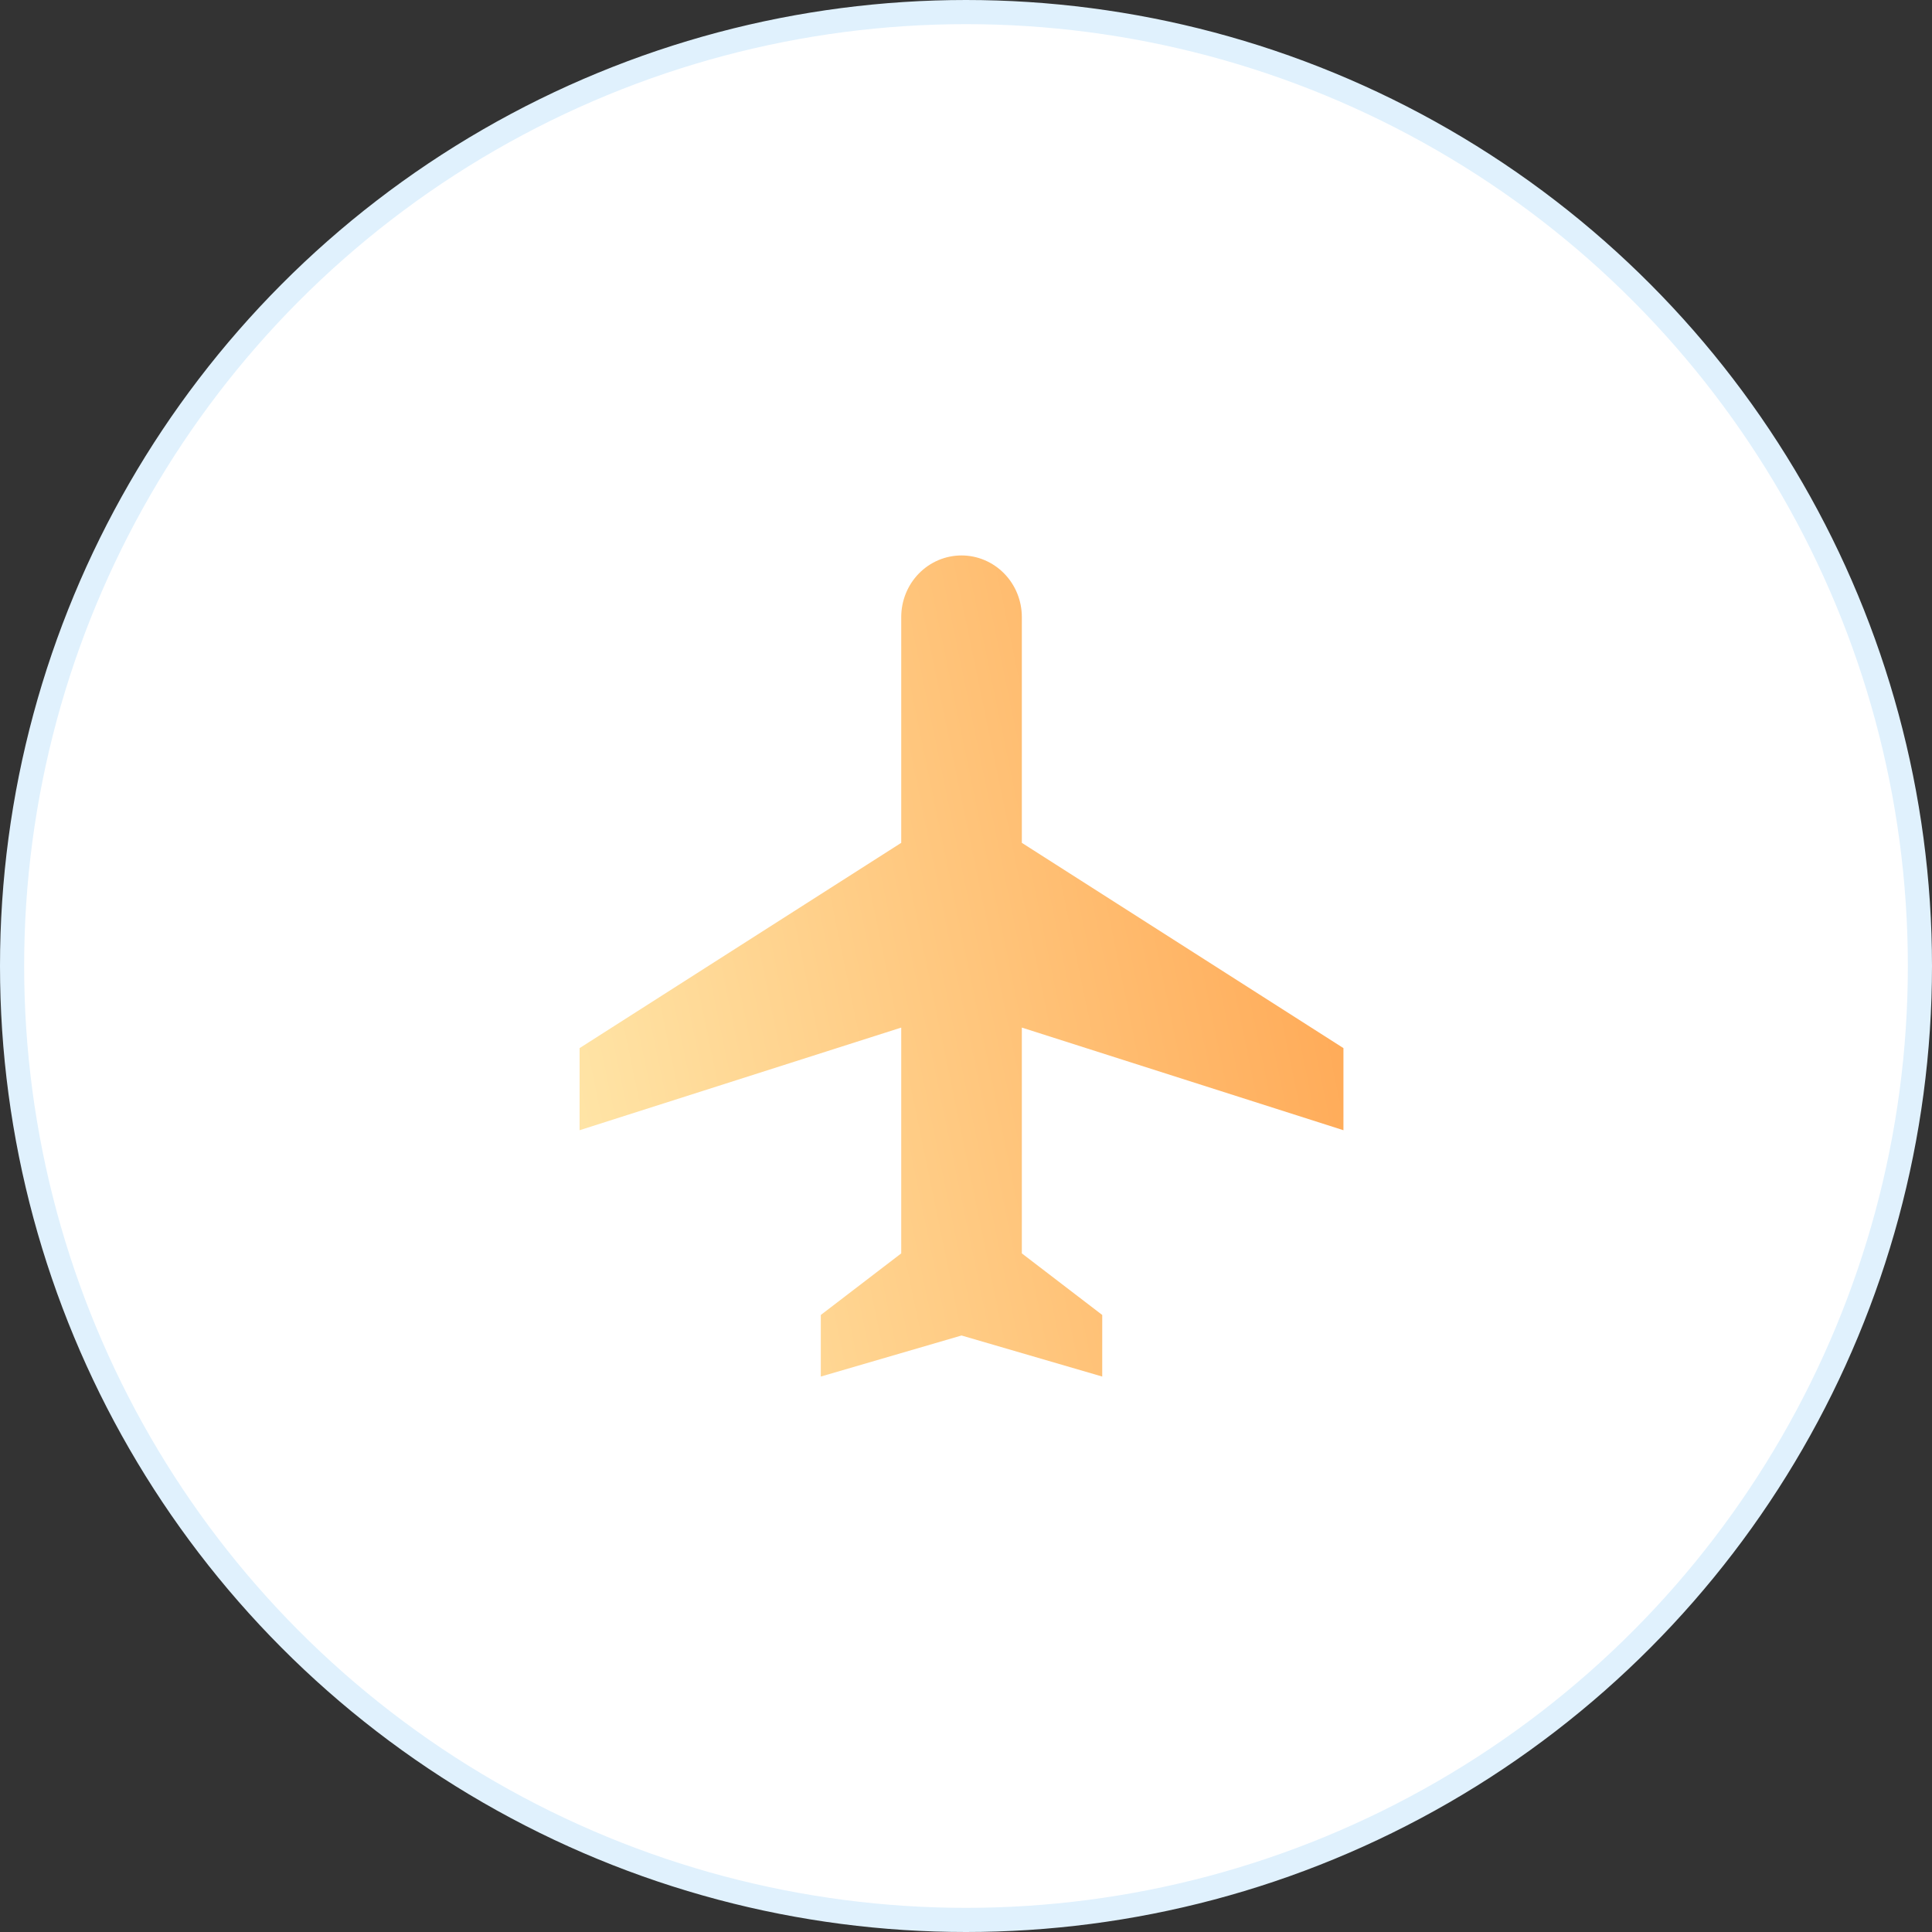 <svg width="80" height="80" viewBox="0 0 80 80" fill="none" xmlns="http://www.w3.org/2000/svg">
<rect x="0" y="0" width="80" height="80" fill="#333333" stroke="none"/>
<circle cx="40" cy="40" r="39.5" fill="white" stroke="#E0F1FD"/>
<path d="M55.629 46.8V43.4L42.312 34.9V25.55C42.312 24.874 42.049 24.225 41.58 23.747C41.112 23.269 40.477 23 39.815 23C39.152 23 38.517 23.269 38.049 23.747C37.581 24.225 37.318 24.874 37.318 25.55V34.9L24 43.4V46.8L37.318 42.55V51.9L33.988 54.45V57L39.815 55.3L45.641 57V54.45L42.312 51.9V42.55L55.629 46.8Z" fill="url(#paint0_linear_18476_12687)"/>
<defs>
<linearGradient id="paint0_linear_18476_12687" x1="55.629" y1="23" x2="18.552" y2="30.664" gradientUnits="userSpaceOnUse">
<stop stop-color="#FFA44F"/>
<stop offset="1" stop-color="#FFE8AB"/>
</linearGradient>
</defs>
</svg>
